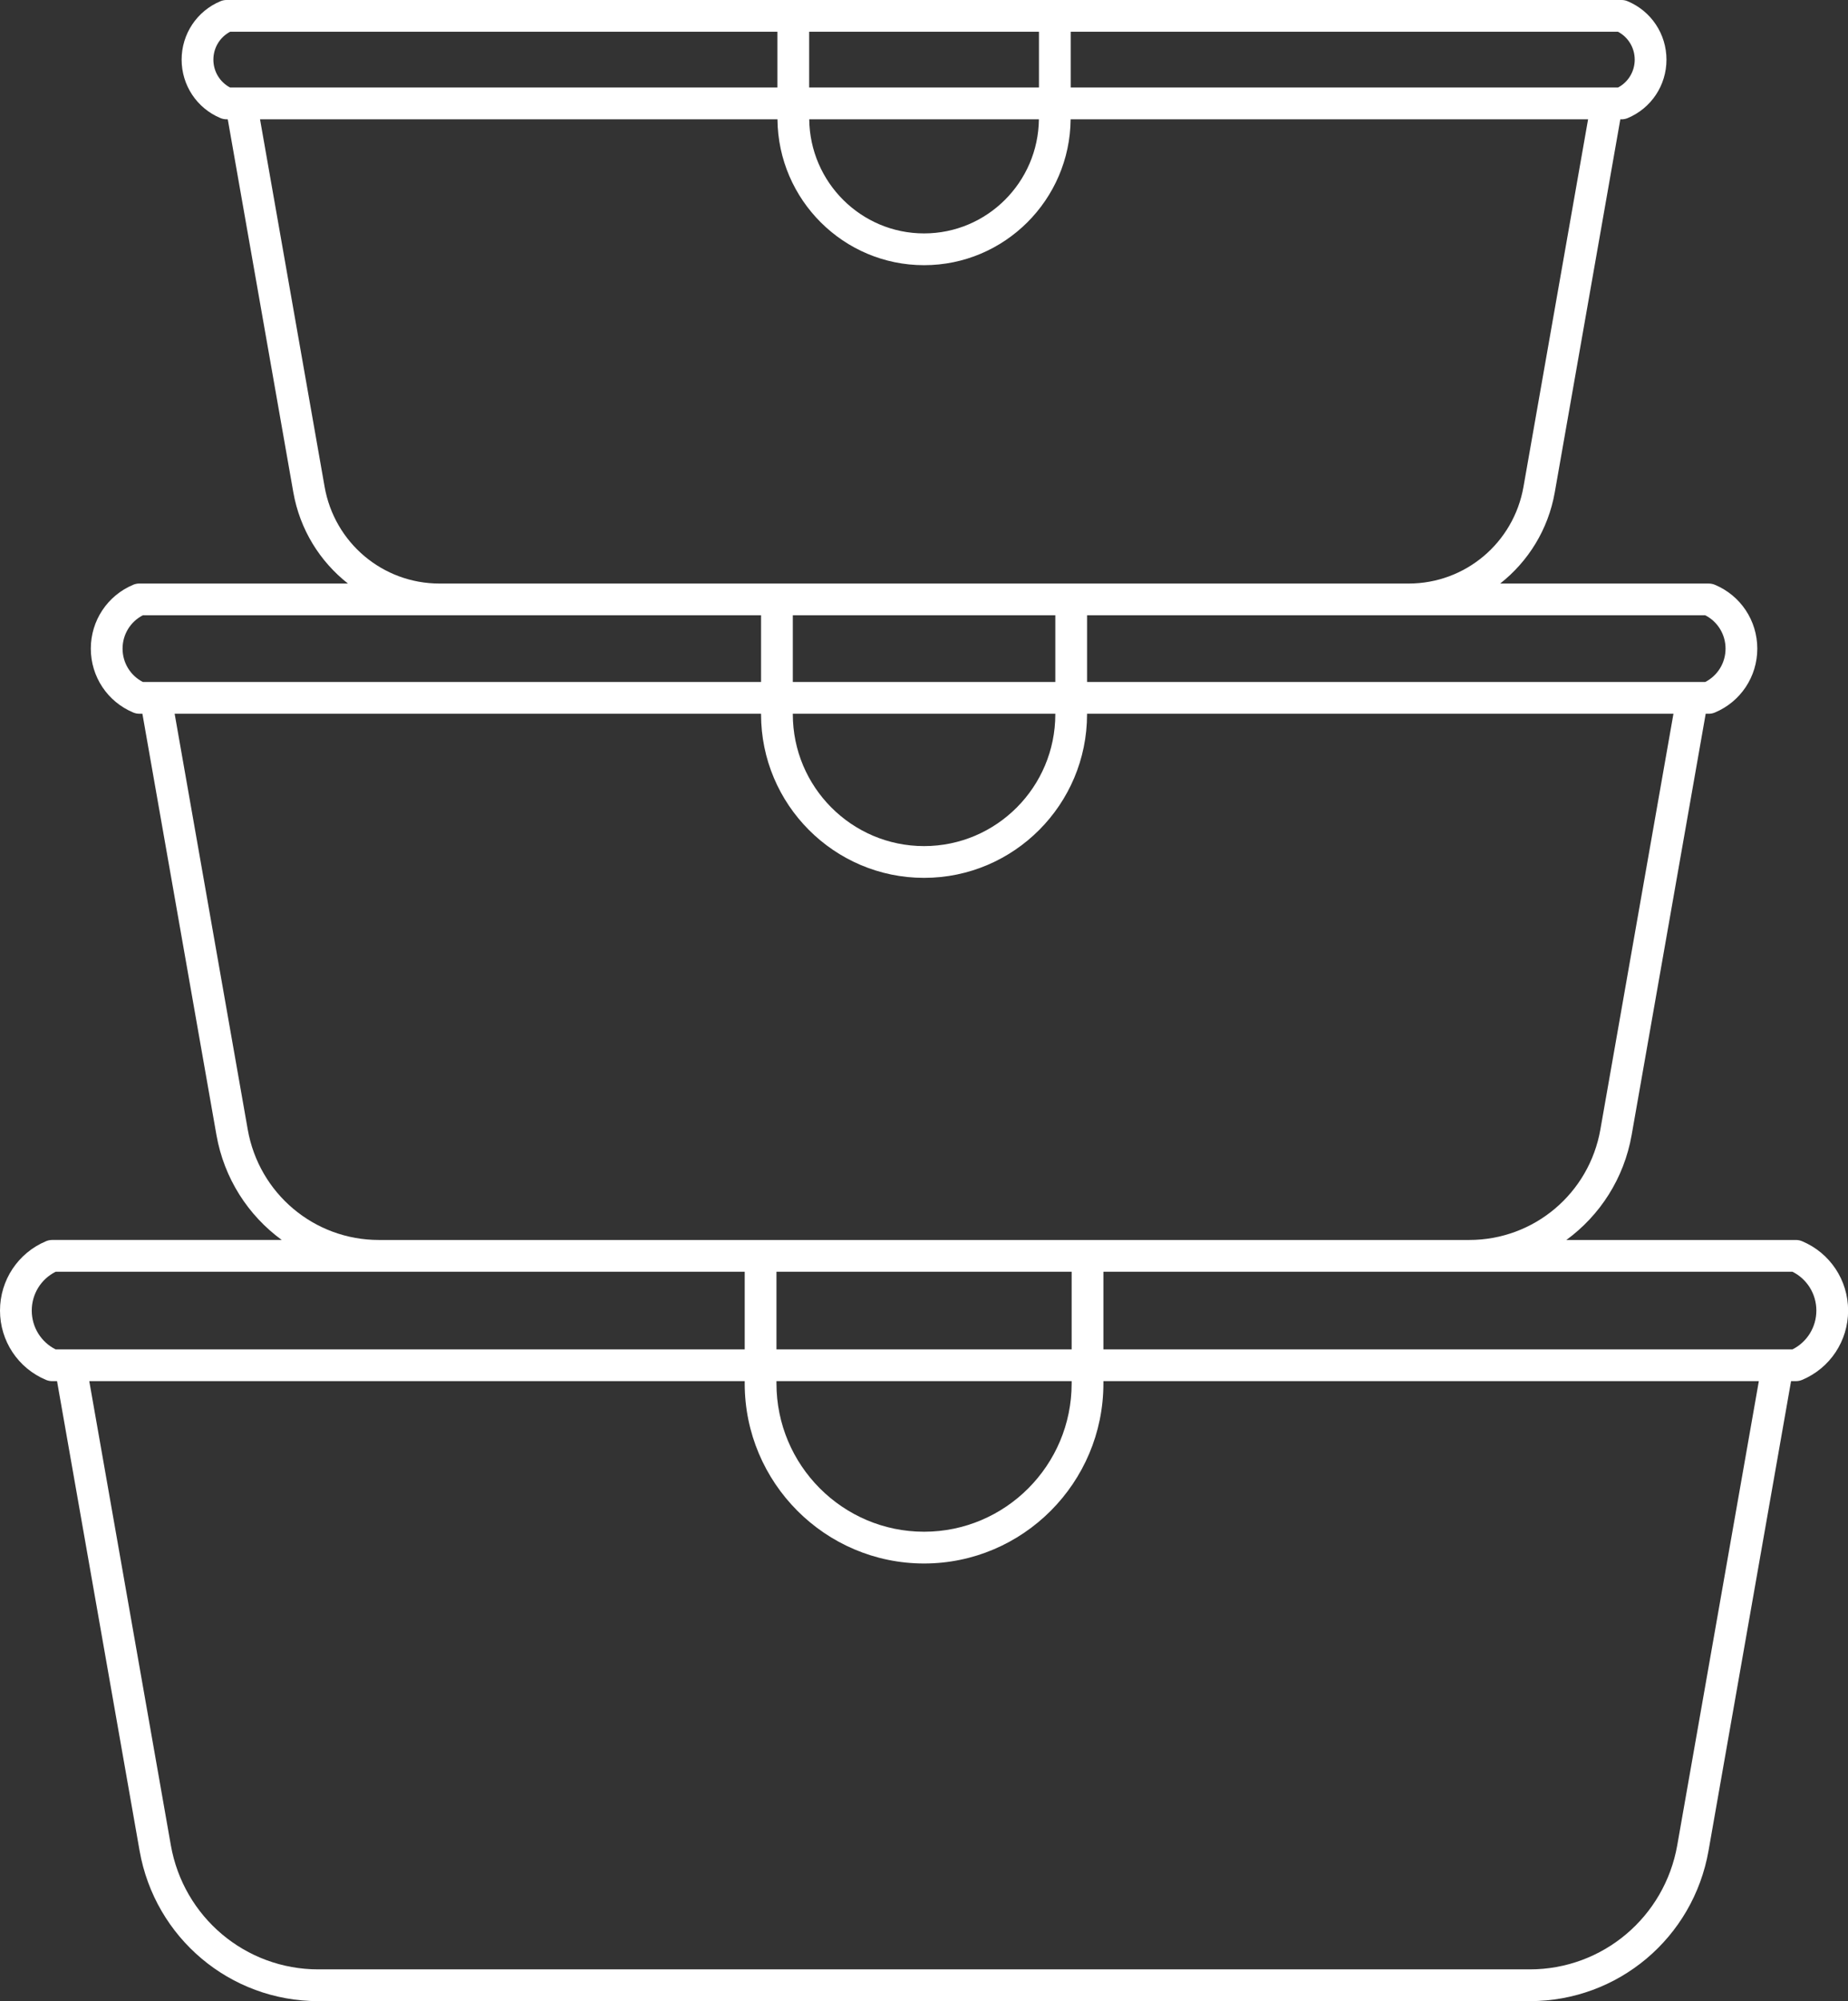 <?xml version="1.0" encoding="UTF-8" standalone="no"?><svg xmlns="http://www.w3.org/2000/svg" xmlns:xlink="http://www.w3.org/1999/xlink" fill="#ffffff" height="126" preserveAspectRatio="xMidYMid meet" version="1" viewBox="0.0 0.0 116.4 126.0" width="116.4" zoomAndPan="magnify"><rect x="0.0" y="0.0" width="116.4" height="126.0" fill="#333333" stroke="none"/><g id="change1_1"><path d="M113.505,78.151c-0.122-0.051-0.253-0.077-0.386-0.077H98.66c2.109-1.542,3.63-3.867,4.113-6.61l4.664-26.523h0.19 c0.132,0,0.264-0.026,0.386-0.077c1.625-0.68,2.674-2.259,2.674-4.022c0-1.766-1.05-3.345-2.674-4.022 c-0.122-0.051-0.253-0.077-0.385-0.077H94.491c1.76-1.385,3.026-3.393,3.44-5.746l4.129-23.484h0.076 c0.132,0,0.263-0.026,0.385-0.077c1.485-0.62,2.445-2.063,2.445-3.678c0-1.613-0.959-3.057-2.445-3.679 C102.399,0.026,102.268,0,102.136,0H14.271c-0.132,0-0.264,0.026-0.386,0.077C12.4,0.699,11.44,2.143,11.44,3.756 s0.96,3.058,2.445,3.678c0.122,0.051,0.253,0.077,0.385,0.077h0.076l4.129,23.484c0.414,2.353,1.679,4.362,3.44,5.746H8.779 c-0.132,0-0.263,0.026-0.385,0.077C6.77,37.497,5.72,39.075,5.72,40.841c0,1.764,1.049,3.343,2.673,4.022 c0.122,0.051,0.253,0.077,0.386,0.077h0.19l4.664,26.523c0.483,2.744,2.004,5.069,4.113,6.61H3.288 c-0.132,0-0.264,0.026-0.386,0.077C1.139,78.889,0,80.603,0,82.519s1.139,3.63,2.902,4.367c0.122,0.051,0.253,0.077,0.386,0.077 h0.305l5.198,29.562C9.756,122.015,14.49,126,20.047,126H96.36c5.557,0,10.291-3.985,11.256-9.476l5.198-29.562h0.305 c0.132,0,0.264-0.026,0.386-0.077c1.763-0.737,2.902-2.451,2.902-4.367S115.268,78.889,113.505,78.151z M107.409,38.741 c0.782,0.4,1.278,1.205,1.278,2.1c0,0.894-0.496,1.698-1.279,2.1H68.471v-4.199h20.258H107.409z M49.937,44.94h16.534v0.033 c0,4.577-3.708,8.301-8.267,8.301s-8.267-3.724-8.267-8.301V44.94z M49.937,42.94v-4.199h16.534v4.199H49.937z M102.966,3.756 c0,0.743-0.408,1.414-1.052,1.755H67.441V2h34.473C102.559,2.342,102.966,3.013,102.966,3.756z M50.966,5.511V2h14.475v3.511H50.966 z M65.437,7.511c-0.044,3.969-3.27,7.186-7.233,7.186s-7.189-3.216-7.233-7.186H65.437z M13.44,3.756 c0-0.743,0.408-1.414,1.053-1.756h34.473v3.511H14.493C13.848,5.17,13.44,4.499,13.44,3.756z M20.446,30.649L16.378,7.511H48.97 c0.044,5.072,4.167,9.186,9.233,9.186s9.189-4.114,9.233-9.186h32.593l-4.069,23.139c-0.621,3.529-3.663,6.092-7.232,6.092h-61.05 C24.109,36.741,21.067,34.179,20.446,30.649z M7.72,40.841c0-0.895,0.496-1.699,1.278-2.1h18.681h20.258v4.199H8.999 C8.216,42.539,7.72,41.734,7.72,40.841z M15.604,71.118L11,44.94h36.936v0.033c0,5.68,4.606,10.301,10.267,10.301 s10.267-4.621,10.267-10.301V44.94h36.936l-4.603,26.178c-0.709,4.03-4.183,6.956-8.26,6.956H23.863 C19.786,78.074,16.313,75.148,15.604,71.118z M48.907,86.963H67.5v0.148c0,5.146-4.17,9.333-9.296,9.333 c-5.126,0-9.297-4.187-9.297-9.333V86.963z M48.907,84.963v-4.889H67.5v4.889H48.907z M2,82.519c0-1.044,0.585-1.984,1.505-2.444 h20.358h23.044v4.889H3.505C2.585,84.503,2,83.563,2,82.519z M105.646,116.179c-0.797,4.532-4.703,7.821-9.287,7.821H20.047 c-4.584,0-8.49-3.289-9.287-7.821L5.623,86.963h41.284v0.148c0,6.249,5.068,11.333,11.297,11.333S69.5,93.36,69.5,87.111v-0.148 h41.284L105.646,116.179z M112.902,84.963H69.5v-4.889h23.044h20.358c0.92,0.46,1.505,1.4,1.505,2.444 S113.822,84.503,112.902,84.963z" fill="inherit"/></g></svg>